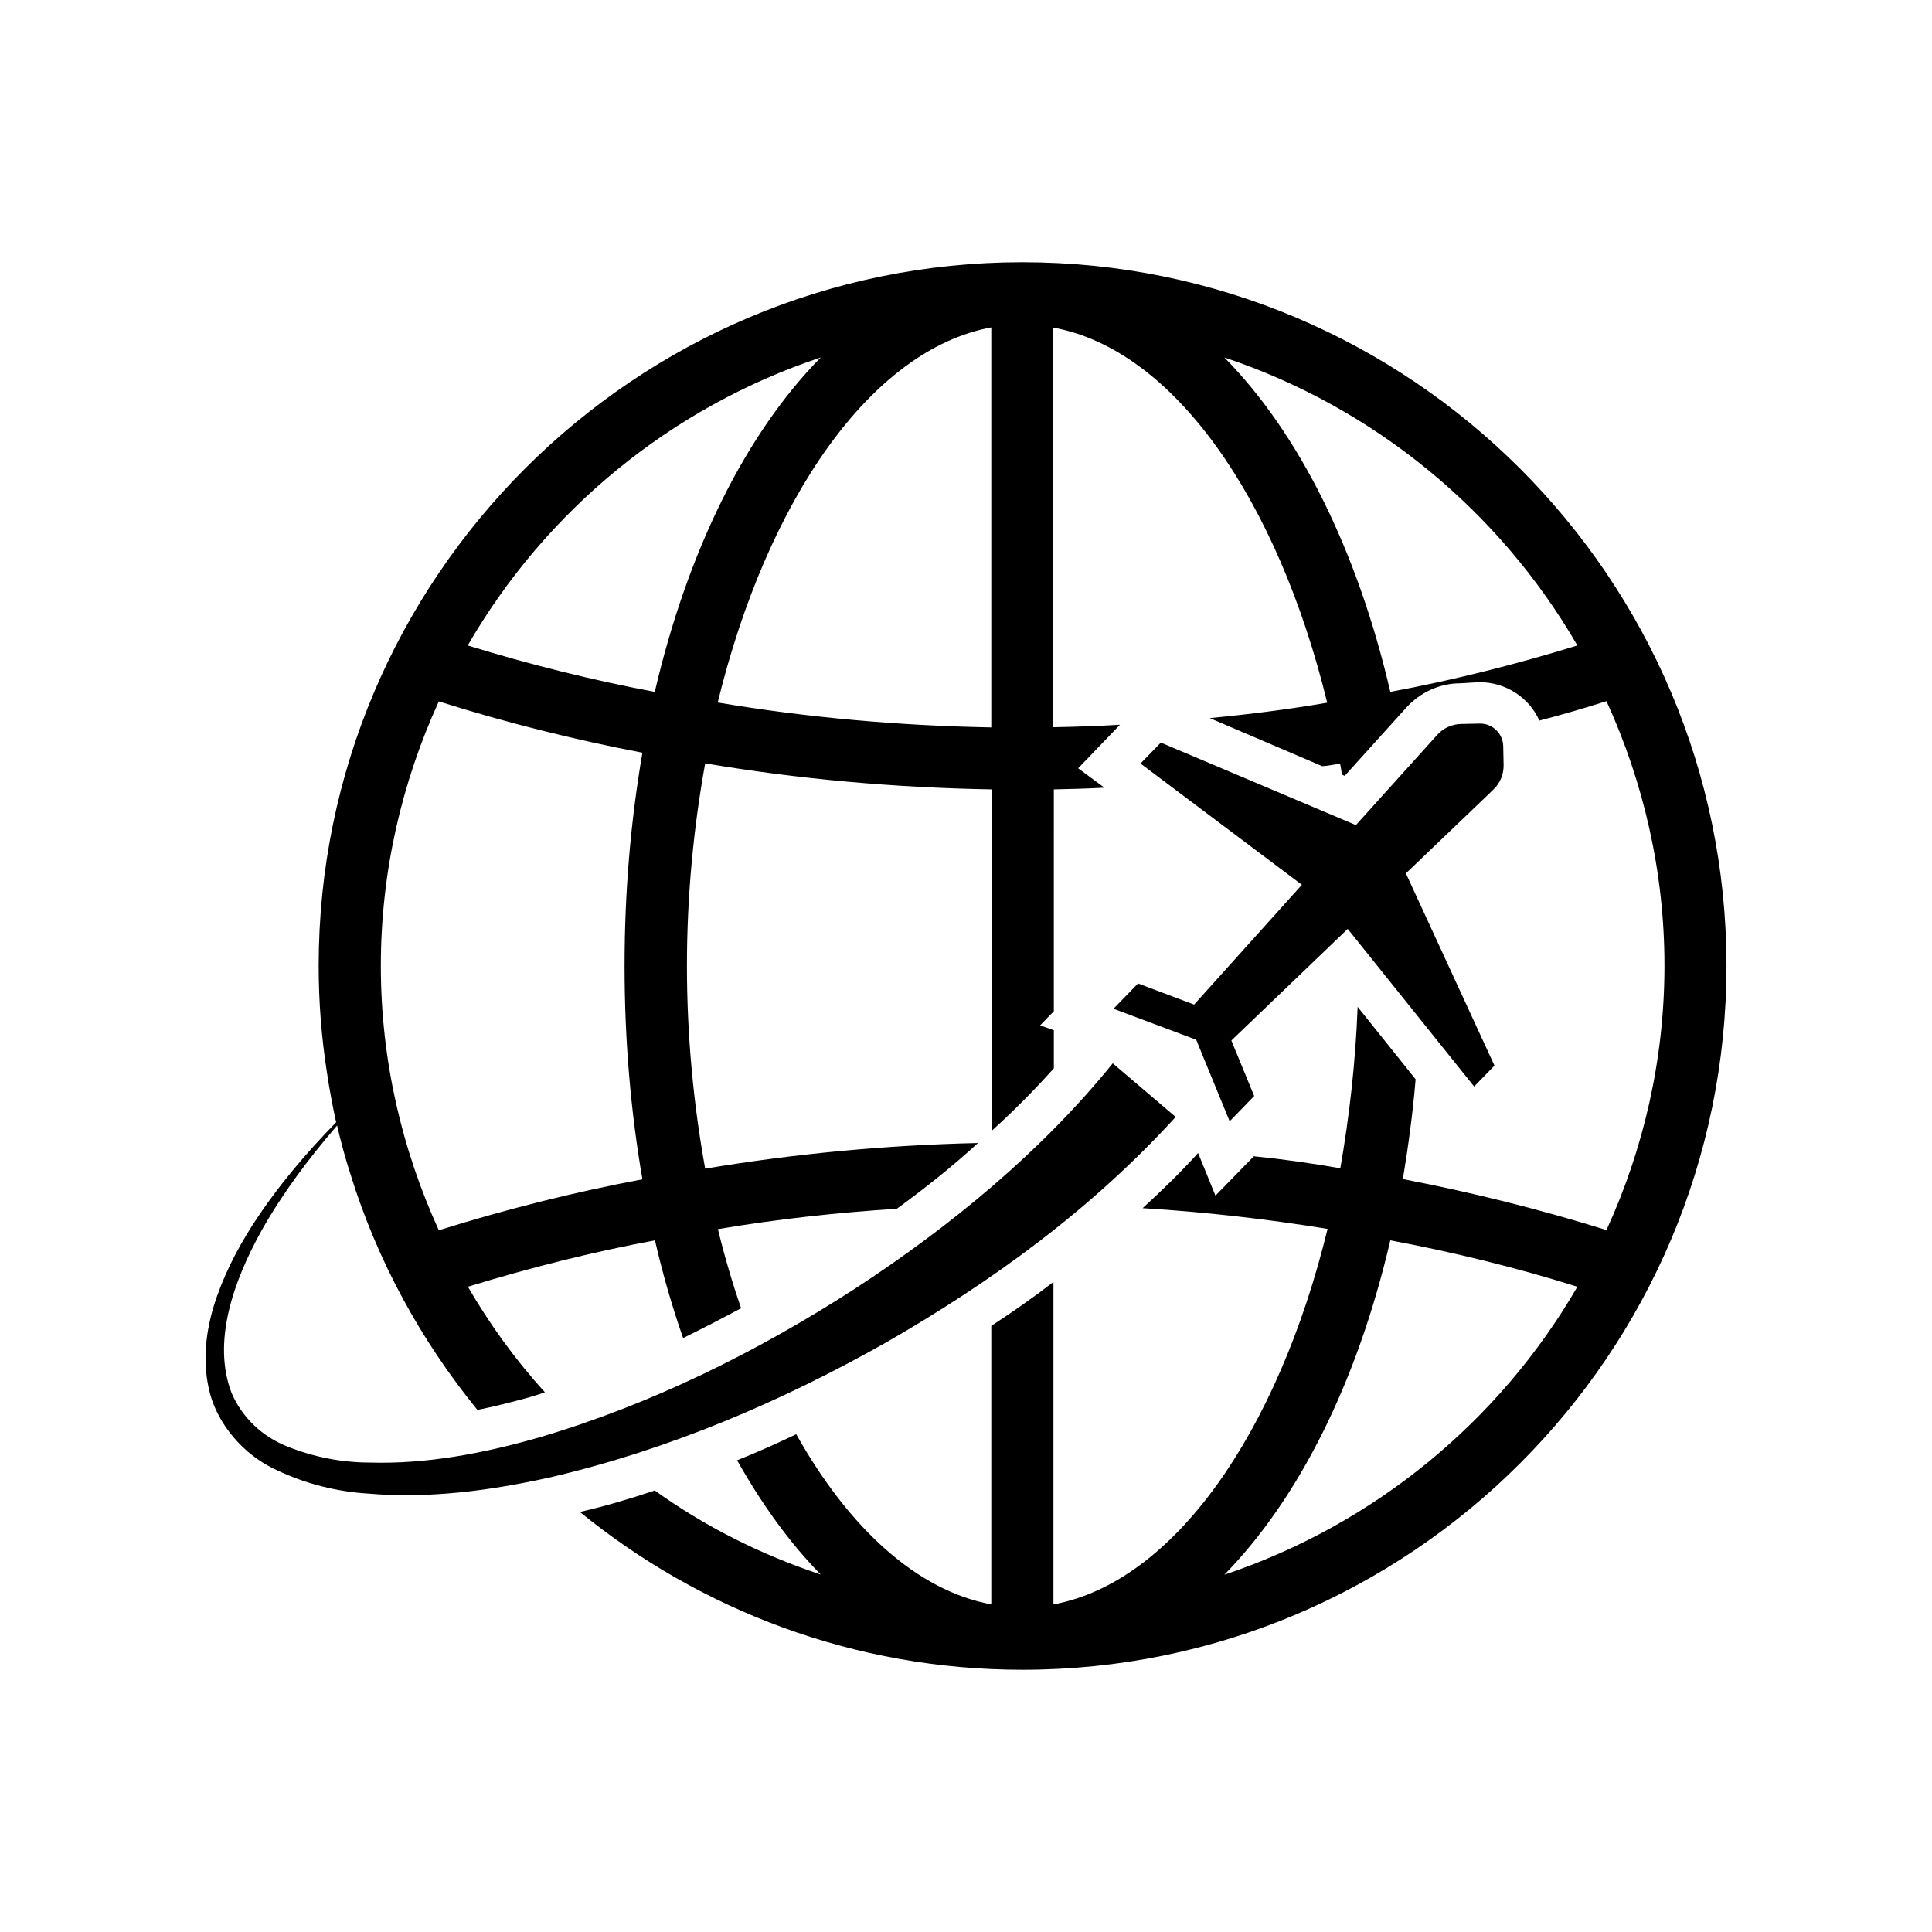 <?xml version="1.0" encoding="UTF-8"?>
<!-- Uploaded to: ICON Repo, www.iconrepo.com, Generator: ICON Repo Mixer Tools -->
<svg fill="#000000" width="800px" height="800px" version="1.1" viewBox="144 144 512 512" xmlns="http://www.w3.org/2000/svg">
 <g>
  <path d="m414.91 213.49c-102.78 0-186.46 83.684-186.46 186.46 0 9.672 0.754 19.094 2.215 28.414 0.656 4.383 1.461 8.715 2.418 13.047-8.16 8.363-15.77 17.332-22.168 27.258-4.281 6.699-7.961 13.906-10.328 21.664-2.316 7.758-3.125 16.426-0.402 24.738 2.871 8.16 9.473 15.062 17.18 18.539 7.656 3.629 15.922 5.691 24.082 6.195 16.375 1.41 32.598-0.805 48.316-4.281 31.387-7.305 61.211-20 89.176-35.82 27.859-16.02 54.262-35.164 76.629-59.703l-16.676-14.207c-18.793 23.227-42.773 43.074-68.52 59.852-25.844 16.676-53.809 30.531-83.332 39.246-14.711 4.231-29.977 7.152-45.039 6.699-7.559 0-14.965-1.512-21.664-4.18-6.801-2.621-12.191-7.758-14.965-14.258-5.238-13.652 0.605-29.824 7.961-43.074 5.594-9.926 12.496-19.094 20-27.809 1.008 4.332 2.168 8.664 3.527 12.848 7.152 23.125 18.742 44.184 33.656 62.523 4.281-0.855 8.766-1.965 13.504-3.273 1.41-0.453 2.973-0.855 4.383-1.41-7.809-8.566-14.609-17.984-20.402-27.961 16.473-5.039 33-9.219 49.574-12.293 2.066 9.02 4.586 17.684 7.457 25.895 5.141-2.519 10.176-5.141 15.367-7.91-2.316-6.699-4.383-13.703-6.144-20.957 15.469-2.621 31.387-4.383 47.41-5.391 7.656-5.594 14.812-11.285 21.512-17.434-24.484 0.555-48.918 2.871-72.297 6.801-3.074-16.977-4.836-35.016-4.836-53.758 0-18.641 1.762-36.625 4.836-53.656 24.688 4.18 50.129 6.449 75.926 6.902v90.484c5.945-5.391 11.387-10.883 16.473-16.574v-10.078l-3.629-1.309 3.629-3.727-0.004-58.797c4.484-0.102 9.02-0.203 13.402-0.453l-6.953-5.141 11.082-11.539c-5.945 0.352-11.738 0.555-17.684 0.656l0.004-105.9c31.941 5.793 59.449 45.543 72.598 99.402-10.176 1.762-20.605 3.074-31.137 4.082l29.824 12.746c1.664-0.102 3.176-0.453 4.734-0.656 0.203 1.008 0.352 1.863 0.453 2.871l0.754 0.352 16.324-18.086c3.727-4.082 8.867-6.449 14.359-6.449l4.992-0.301c7.152 0 13.25 4.18 15.922 10.176 5.945-1.512 11.84-3.273 17.785-5.141 9.773 21.41 15.367 45.09 15.367 70.078s-5.594 48.719-15.367 70.078c-17.984-5.594-36.074-10.078-53.957-13.504 1.41-8.566 2.621-17.332 3.375-26.449l-15.367-19.195c-0.555 14.812-2.215 29.172-4.586 42.773-7.559-1.309-15.266-2.418-22.922-3.176l-10.176 10.43-4.586-11.285c-4.586 5.039-9.523 9.875-14.711 14.609 16.574 1.008 32.898 2.871 49.02 5.492-13.199 54.016-40.758 93.613-72.652 99.512v-85.449c-5.289 4.082-10.73 7.91-16.473 11.637v73.809c-19.648-3.629-37.734-20.203-51.691-45.09-5.289 2.519-10.43 4.836-15.668 6.902 6.602 11.738 13.957 21.914 22.168 30.277-15.922-5.289-30.73-12.746-43.984-22.27-6.602 2.215-13.25 4.18-19.852 5.691 32.043 26.098 72.852 41.816 117.29 41.816 102.88 0.004 186.57-83.68 186.57-186.55 0-102.78-83.684-186.46-186.61-186.46zm-100.66 243.04c-17.984 3.375-36.074 7.91-53.957 13.504-9.773-21.41-15.367-45.09-15.367-70.078s5.594-48.719 15.367-70.078c17.984 5.691 36.074 10.176 53.957 13.602-3.074 17.785-4.734 36.727-4.734 56.477 0 19.844 1.66 38.84 4.734 56.574zm3.273-129.18c-16.473-3.074-33.152-7.254-49.574-12.293 20.605-35.668 53.758-63.078 93.559-76.328-19.75 20.055-35.215 50.988-43.984 88.621zm89.176 9.422c-24.484-0.453-48.918-2.621-72.5-6.602 13.148-53.855 40.707-93.559 72.5-99.402zm61.766 224.55c19.75-20.203 35.215-50.984 43.984-88.621 16.473 3.074 33.152 7.152 49.574 12.293-20.605 35.621-53.855 63.031-93.559 76.328zm43.984-233.97c-8.766-37.633-24.234-68.57-43.984-88.621 39.699 13.25 72.953 40.707 93.559 76.328-16.426 5.039-33 9.223-49.574 12.293z"/>
  <path d="m445.59 404.63-6.5 6.699 21.914 8.211 8.867 21.613 6.5-6.699-6.047-14.711 30.832-29.574 33.504 41.766 5.391-5.543-23.477-50.934 21.363-20.453 1.863-1.812c1.762-1.664 2.719-4.031 2.672-6.449l-0.102-4.988c-0.051-3.324-2.82-6.047-6.195-5.996l-4.988 0.102c-2.418 0.051-4.734 1.109-6.348 2.922l-1.715 1.914-19.801 21.965-51.691-21.867-5.391 5.543 42.773 32.145-28.562 31.742z"/>
 </g>
</svg>